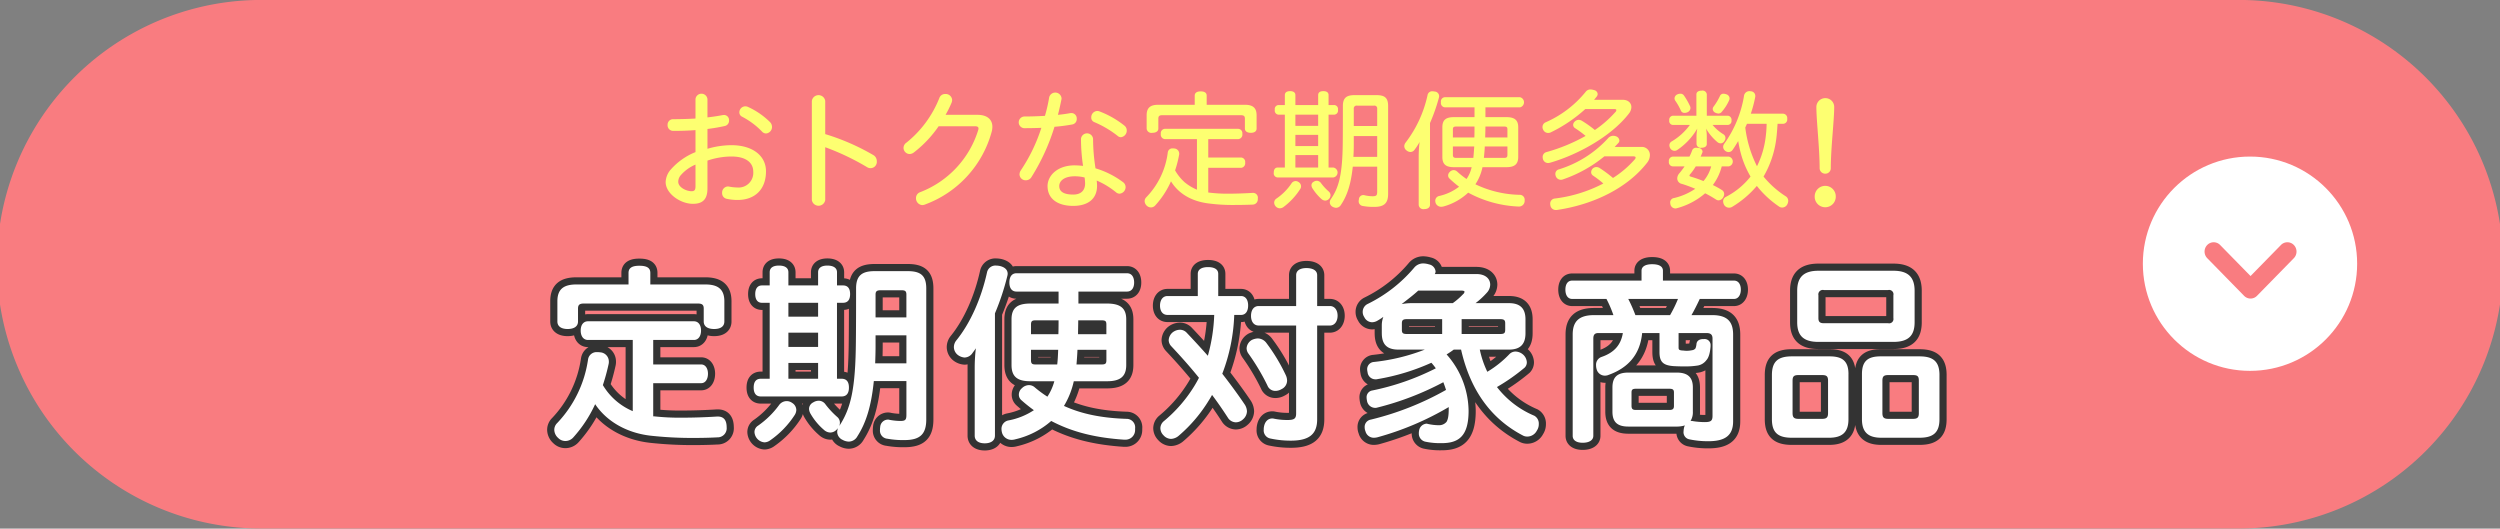<svg viewBox="0 0 700 148" height="148" width="700" xmlns="http://www.w3.org/2000/svg" id="menu3.svg">
  <rect x="0" y="0" width="700" height="148" fill="#808080" stroke="none"/>
  <defs>
    <style>
      .cls-1 {
        fill: #f97c80;
      }

      .cls-1, .cls-3, .cls-4, .cls-5 {
        fill-rule: evenodd;
      }

      .cls-2, .cls-4, .cls-5 {
        fill: #fff;
      }

      .cls-3 {
        fill: #fdff71;
      }

      .cls-4 {
        stroke: #333;
        stroke-linejoin: round;
        stroke-width: 4px;
      }
    </style>
  </defs>
  <path transform="translate(-40 -1746.16)" d="M114,1746.15H666a74,74,0,1,1,0,147.99H114A74,74,0,1,1,114,1746.15Z" class="cls-1" id="shape"></path>
  <g id="arrow">
    <circle r="30" cy="73.84" cx="630" class="cls-2" data-name="shape" id="shape-2"></circle>
    <path transform="translate(-40 -1746.16)" d="M657.279,1816.6a2.631,2.631,0,0,1,.748-1.84,2.513,2.513,0,0,1,3.611,0l8.513,8.69,8.513-8.69a2.514,2.514,0,0,1,3.612,0,2.651,2.651,0,0,1,0,3.69l-10.319,10.54a2.514,2.514,0,0,1-3.612,0l-10.318-10.54A2.637,2.637,0,0,1,657.279,1816.6Z" class="cls-1" data-name="arrow" id="arrow-2"></path>
  </g>
  <g id="campaign">
    <path transform="translate(-40 -1746.16)" d="M238.087,1782.27a47.865,47.865,0,0,0,4.861-.83,1.515,1.515,0,0,0,1.189-1.55,1.434,1.434,0,0,0-1.405-1.54,4.124,4.124,0,0,0-.576.07c-1.044.21-2.485,0.43-4.069,0.61v-5.11a1.682,1.682,0,0,0-3.349,0v5.43c-1.837.11-4.213,0.18-6.23,0.18a1.537,1.537,0,0,0-1.584,1.62,1.563,1.563,0,0,0,1.584,1.66c2.233,0,4.357-.07,6.23-0.22v6.16a18.242,18.242,0,0,0-6.878,4.83,5.635,5.635,0,0,0-1.477,3.56c0,3.21,4.106,6.09,7.635,6.09,2.628,0,4.069-1.15,4.069-4.29v-7.81a21.18,21.18,0,0,1,6.7-1.15c4.357,0,6.122,1.94,6.122,4.21a4.116,4.116,0,0,1-4.43,4.47,13.139,13.139,0,0,1-2.376-.26,1.187,1.187,0,0,0-.324-0.03,1.7,1.7,0,0,0-1.585,1.8,1.585,1.585,0,0,0,1.3,1.66,14.281,14.281,0,0,0,3.024.32c4.826,0,7.959-2.92,7.959-8.03,0-4.32-3.709-7.31-9.687-7.31a24.019,24.019,0,0,0-6.7,1.01v-5.55Zm-3.349,16.06c0,1.01-.288,1.37-1.08,1.37-1.549,0-3.746-1.12-3.746-2.63a2.79,2.79,0,0,1,.757-1.91,11.2,11.2,0,0,1,4.069-2.91v6.08Zm13.936-22.4a1.7,1.7,0,0,0-1.656,1.66,1.34,1.34,0,0,0,.792,1.26,21.5,21.5,0,0,1,5.545,4.14,1.508,1.508,0,0,0,1.117.54,1.823,1.823,0,0,0,1.692-1.84,1.938,1.938,0,0,0-.576-1.36,21.357,21.357,0,0,0-6.194-4.25A1.81,1.81,0,0,0,248.674,1775.93Zm22.389,11.45a68.792,68.792,0,0,1,11.776,5.62,1.77,1.77,0,0,0,2.664-1.73,1.941,1.941,0,0,0-.972-1.69,62.874,62.874,0,0,0-13.468-5.87v-9.29a1.892,1.892,0,0,0-3.745,0v27.77a1.9,1.9,0,0,0,3.745,0v-14.81Zm33.7-9.07a30.962,30.962,0,0,0,1.693-3.42,2.627,2.627,0,0,0,.144-0.76,1.8,1.8,0,0,0-1.909-1.65,1.686,1.686,0,0,0-1.656,1.08,30.313,30.313,0,0,1-9.219,12.53,1.8,1.8,0,0,0-.828,1.47,1.747,1.747,0,0,0,1.692,1.73,2.085,2.085,0,0,0,1.189-.43,32.368,32.368,0,0,0,6.95-7.35H312.97c0.684,0,1.008.18,1.008,0.65a1.934,1.934,0,0,1-.072.4,27.24,27.24,0,0,1-16.313,17.43,1.738,1.738,0,0,0-1.116,1.66,1.9,1.9,0,0,0,1.764,1.94,2.385,2.385,0,0,0,.9-0.22,30.129,30.129,0,0,0,18.509-20.24,5.351,5.351,0,0,0,.216-1.47c0-1.98-1.368-3.35-4.213-3.35h-8.895Zm27.826,0.29c-1.98.11-3.961,0.18-5.833,0.18a1.644,1.644,0,0,0-.072,3.27c1.368,0,3.565-.03,4.9-0.1a47.137,47.137,0,0,1-5.762,11.92,2.126,2.126,0,0,0-.36,1.15,1.714,1.714,0,0,0,1.765,1.62,1.807,1.807,0,0,0,1.584-.9,59.06,59.06,0,0,0,6.446-14.08,48.805,48.805,0,0,0,4.97-.65,1.5,1.5,0,0,0,1.26-1.55,1.513,1.513,0,0,0-1.44-1.65,2.556,2.556,0,0,0-.4.03c-0.973.18-2.161,0.36-3.421,0.47,0.36-1.41.684-2.85,0.972-4.29a1.067,1.067,0,0,0,.036-0.36,1.764,1.764,0,0,0-3.457-.28A43.818,43.818,0,0,1,332.585,1778.6Zm14.657-1.37a1.76,1.76,0,0,0-1.693,1.8,1.339,1.339,0,0,0,.865,1.33,28.209,28.209,0,0,1,6.481,3.82,1.42,1.42,0,0,0,.973.4,1.863,1.863,0,0,0,1.62-1.91,1.709,1.709,0,0,0-.612-1.3,25.861,25.861,0,0,0-6.878-3.96A1.873,1.873,0,0,0,347.242,1777.23Zm-0.5,16.06a53.142,53.142,0,0,1-.685-8.25,1.7,1.7,0,0,0-3.385,0,52.37,52.37,0,0,0,.577,7.57,23.717,23.717,0,0,0-2.377-.15c-4.79,0-7.562,2.88-7.562,5.8,0,3.53,2.772,5.55,7.2,5.55,3.817,0,6.662-1.73,6.662-5.62a10.661,10.661,0,0,0-.108-1.48,22.5,22.5,0,0,1,5.437,3.31,1.526,1.526,0,0,0,.973.37,1.854,1.854,0,0,0,1.692-1.84,1.707,1.707,0,0,0-.756-1.41A24.511,24.511,0,0,0,346.738,1793.29Zm-3.061,2.56a13.38,13.38,0,0,1,.144,1.69c0,2.02-1.261,3.1-3.313,3.1-2.773,0-3.925-.9-3.925-2.38,0-1.4,1.332-2.74,4.357-2.74A11.612,11.612,0,0,1,343.677,1795.85Zm30.85-20.35H364.3c-2.2,0-3.241.83-3.241,2.95v3.71a1.33,1.33,0,0,0,1.585,1.19c0.972,0,1.692-.4,1.692-1.19v-2.81c0-.68.324-0.93,1.08-0.93h22.075c0.756,0,1.08.25,1.08,0.93v2.81c0,0.79.685,1.19,1.657,1.19s1.62-.4,1.62-1.19v-3.71c0-2.12-1.08-2.95-3.277-2.95h-10.7v-2.56c0-.79-0.576-1.19-1.692-1.19-1.045,0-1.657.4-1.657,1.19v2.56Zm3.781,9.62h8.355a1.272,1.272,0,0,0,1.188-1.48,1.224,1.224,0,0,0-1.188-1.41h-20.49a1.22,1.22,0,0,0-1.153,1.41,1.269,1.269,0,0,0,1.153,1.48h8.966v14.15a13.549,13.549,0,0,1-3.457-2.09,13.308,13.308,0,0,1-2.665-3.31,30.54,30.54,0,0,0,1.117-4.32,1.4,1.4,0,0,0,.036-0.36,1.446,1.446,0,0,0-1.333-1.45,2.648,2.648,0,0,0-.468-0.03,1.286,1.286,0,0,0-1.4,1.15,21.9,21.9,0,0,1-6.05,12.57,1.552,1.552,0,0,0-.432,1.04,1.841,1.841,0,0,0,.612,1.3,1.7,1.7,0,0,0,1.116.47,1.613,1.613,0,0,0,1.225-.54,25.057,25.057,0,0,0,4.429-6.77c2.089,3.42,5.69,5.54,10.263,6.16a51.393,51.393,0,0,0,7.671.46c1.62,0,3.24-.03,4.9-0.1a1.473,1.473,0,0,0,1.476-1.59v-0.11a1.343,1.343,0,0,0-1.4-1.58H390.7c-2.341.14-4.645,0.22-6.77,0.22a41.476,41.476,0,0,1-5.618-.33v-6.91h9.255a1.284,1.284,0,0,0,1.08-1.48,1.226,1.226,0,0,0-1.08-1.4h-9.255v-5.15ZM412,1778.27h1.513a1.143,1.143,0,0,0,1.116-1.37,1.114,1.114,0,0,0-1.116-1.33H412v-2.77c0-.76-0.54-1.12-1.476-1.12-0.9,0-1.441.36-1.441,1.12v2.77h-6.373v-2.77c0-.76-0.577-1.12-1.477-1.12-0.936,0-1.476.36-1.476,1.12v2.77h-1.729a1.107,1.107,0,0,0-1.08,1.33,1.138,1.138,0,0,0,1.08,1.37h1.729v14.8h-1.981c-0.72,0-1.116.47-1.116,1.41a1.147,1.147,0,0,0,1.116,1.37h15.557a1.407,1.407,0,0,0,0-2.78H412v-14.8Zm-2.917,0v3.14h-6.373v-3.14h6.373Zm0,5.66v3.13h-6.373v-3.13h6.373Zm0,5.65v3.49h-6.373v-3.49h6.373Zm16.529,3.24v6.95c0,1.08-.18,1.34-1.332,1.34a10.13,10.13,0,0,1-2.233-.29,0.9,0.9,0,0,0-.324-0.04,1.219,1.219,0,0,0-1.224,1.19,2.835,2.835,0,0,0-.072.5,1.328,1.328,0,0,0,1.188,1.37,16.145,16.145,0,0,0,3.169.25c2.737,0,3.889-1,3.889-3.63v-24.64c0-2.23-.936-3.02-3.2-3.02h-6.266c-2.2,0-3.2.79-3.2,3.02,0,3.17,0,6.85-.036,10.23-0.072,8.72-1.044,12.61-3.349,15.88a1.681,1.681,0,0,0-.288.9,1.472,1.472,0,0,0,.793,1.23,2.269,2.269,0,0,0,.972.29,1.637,1.637,0,0,0,1.368-.83c1.729-2.56,2.809-5.84,3.313-10.7h6.842Zm0-8.57v5.84h-6.662c0.072-1.01.108-2.17,0.108-3.32v-2.52h6.554Zm-6.554-2.81v-4.82a0.8,0.8,0,0,1,1.009-.87h4.573a0.778,0.778,0,0,1,.972.87v4.82h-6.554Zm-11.2,15.6a1.091,1.091,0,0,0-.648,1,1.667,1.667,0,0,0,.288.87,14.445,14.445,0,0,0,2.521,2.99,1.7,1.7,0,0,0,1.044.43,1.53,1.53,0,0,0,1.08-.5,1.481,1.481,0,0,0,.4-0.98,1.408,1.408,0,0,0-.5-1.08,14.49,14.49,0,0,1-2.16-2.34,1.453,1.453,0,0,0-1.189-.65A1.409,1.409,0,0,0,407.862,1797.04Zm-4.249.1a1.432,1.432,0,0,0-.828-0.28,1.38,1.38,0,0,0-1.153.64,15.685,15.685,0,0,1-4.213,4.25,1.4,1.4,0,0,0-.648,1.16,1.66,1.66,0,0,0,1.584,1.58,1.886,1.886,0,0,0,.973-0.32,19.142,19.142,0,0,0,4.717-5.05,1.366,1.366,0,0,0,.252-0.79A1.405,1.405,0,0,0,403.613,1797.14Zm43.454-18.18c-2.2,0-3.2.79-3.2,2.81v8.35c0,2.05,1.008,2.85,3.2,2.85h5a9.14,9.14,0,0,1-1.44,3.31,23.206,23.206,0,0,1-2.629-2.09,1.472,1.472,0,0,0-.972-0.4,1.513,1.513,0,0,0-1.081.51,1.335,1.335,0,0,0-.468,1.01,1.2,1.2,0,0,0,.4.86,29.862,29.862,0,0,0,2.665,2.27,14.185,14.185,0,0,1-5.545,2.59,1.365,1.365,0,0,0-1.117,1.37,2.81,2.81,0,0,0,.072.51,1.644,1.644,0,0,0,1.585,1.15,4.405,4.405,0,0,0,.576-0.07,16.429,16.429,0,0,0,6.986-3.89,32.2,32.2,0,0,0,14.08,3.89h0.072a1.575,1.575,0,0,0,1.657-1.52v-0.25a1.365,1.365,0,0,0-1.369-1.51,29.942,29.942,0,0,1-12.423-2.95,13.366,13.366,0,0,0,1.98-4.79h6.734c2.2,0,3.277-.8,3.277-2.85v-8.35c0-2.02-1.08-2.81-3.277-2.81h-5.906v-2.74h9.687a1.461,1.461,0,0,0,0-2.84H444.618a1.174,1.174,0,0,0-1.152,1.4,1.208,1.208,0,0,0,1.152,1.44h8.246v2.74h-5.8Zm-0.252,5.69v-2.27c0-.65.288-0.79,0.972-0.79h5.077c0,1,0,2.05-.036,3.06h-6.013Zm9.038,0c0.036-1.01.072-2.06,0.072-3.06h5.186c0.72,0,.972.14,0.972,0.79v2.27h-6.23Zm-8.066,5.72c-0.684,0-.972-0.18-0.972-0.82v-2.38h5.977c-0.072,1.04-.144,2.16-0.252,3.2h-4.753Zm7.706,0c0.108-1.04.216-2.16,0.252-3.2h6.338v2.38c0,0.64-.252.82-0.972,0.82h-5.618Zm-15.088-9.76a50.017,50.017,0,0,0,2.521-7.2,1.433,1.433,0,0,0,.036-0.39,1.313,1.313,0,0,0-1.261-1.23,3.171,3.171,0,0,0-.576-0.07,1.3,1.3,0,0,0-1.4,1.04,33.514,33.514,0,0,1-6.122,13.29,1.734,1.734,0,0,0-.4,1.01,1.507,1.507,0,0,0,.684,1.26,1.735,1.735,0,0,0,1.044.4,1.445,1.445,0,0,0,1.188-.69,14.585,14.585,0,0,0,1.369-2.12,37.7,37.7,0,0,0-.252,3.96v13.61a1.3,1.3,0,0,0,1.548,1.23c0.973,0,1.621-.44,1.621-1.23v-22.87Zm51.7,6.7c0.324-.36.684-0.72,1.008-1.08a1.009,1.009,0,0,0,.325-0.72,1.366,1.366,0,0,0-.973-1.19,2.022,2.022,0,0,0-.756-0.14,1.94,1.94,0,0,0-1.476.72,30.982,30.982,0,0,1-13.72,8.68,1.288,1.288,0,0,0-1.009,1.26,1.775,1.775,0,0,0,.108.61,1.511,1.511,0,0,0,1.441,1.05,1.68,1.68,0,0,0,.576-0.11,37.385,37.385,0,0,0,11.595-6.45H497.4c0.4,0,.576.15,0.576,0.36a0.955,0.955,0,0,1-.288.54,27.871,27.871,0,0,1-6.05,5.15,36.432,36.432,0,0,0-3.673-2.74,1.783,1.783,0,0,0-.972-0.32,1.585,1.585,0,0,0-1.009.4,1.6,1.6,0,0,0-.468,1.04,1.185,1.185,0,0,0,.5.94,27.182,27.182,0,0,1,2.917,2.23,39.571,39.571,0,0,1-13.612,4.21,1.415,1.415,0,0,0-1.26,1.52,0.832,0.832,0,0,0,.036.28,1.508,1.508,0,0,0,1.548,1.41H475.9c10.515-1.55,19.842-6.27,25.244-13.18a3.5,3.5,0,0,0,.828-2.2,2.25,2.25,0,0,0-2.521-2.27h-7.346Zm-5.762-13.21c0.253-.29.469-0.54,0.685-0.83a1.248,1.248,0,0,0,.324-0.79,1.207,1.207,0,0,0-1.009-1.09,3.33,3.33,0,0,0-.972-0.18,1.617,1.617,0,0,0-1.368.65,29.852,29.852,0,0,1-11.272,8.57,1.435,1.435,0,0,0-.828,1.34,1.375,1.375,0,0,0,.144.61,1.533,1.533,0,0,0,1.441,1.01,2.066,2.066,0,0,0,.612-0.11,40.811,40.811,0,0,0,9.795-6.59H492c0.4,0,.576.11,0.576,0.32a0.882,0.882,0,0,1-.324.58,30.476,30.476,0,0,1-5.689,4.97,31.4,31.4,0,0,0-3.6-2.56,1.891,1.891,0,0,0-.936-0.29,1.623,1.623,0,0,0-1.08.47,1.318,1.318,0,0,0-.468.97,1.107,1.107,0,0,0,.5.87,27.731,27.731,0,0,1,2.989,2.2,48.971,48.971,0,0,1-10.875,4.5,1.434,1.434,0,0,0-1.153,1.37,3.442,3.442,0,0,0,.072.57,1.5,1.5,0,0,0,1.441,1.15,2.186,2.186,0,0,0,.5-0.07c7.814-2.23,17.249-7.42,22.146-13.79a2.977,2.977,0,0,0,.685-1.8c0-1.15-.9-2.05-2.449-2.05h-8Zm52.925,6.73a1.2,1.2,0,0,0,1.153-1.4,1.236,1.236,0,0,0-1.189-1.44h-9a35.653,35.653,0,0,0,1.224-4.61,1.544,1.544,0,0,0,.036-0.4,1.3,1.3,0,0,0-1.3-1.26,1.532,1.532,0,0,0-1.837,1.12,31.92,31.92,0,0,1-5.546,13.54,1.511,1.511,0,0,0-.324.9,1.429,1.429,0,0,0,.576,1.11,1.571,1.571,0,0,0,.973.36,1.4,1.4,0,0,0,1.116-.65c0.5-.68,1.008-1.54,1.549-2.44a34.858,34.858,0,0,0,.972,4.28,26.576,26.576,0,0,0,2.485,5.66,20.971,20.971,0,0,1-6.915,5.69,1.347,1.347,0,0,0-.756,1.26,2.117,2.117,0,0,0,.288,1,1.586,1.586,0,0,0,1.369.76,1.623,1.623,0,0,0,.9-0.25,27.9,27.9,0,0,0,6.878-5.84,27.457,27.457,0,0,0,6.158,5.73,1.453,1.453,0,0,0,.936.32,1.618,1.618,0,0,0,1.333-.72,2.26,2.26,0,0,0,.36-1.15,1.51,1.51,0,0,0-.612-1.22,26.566,26.566,0,0,1-6.3-5.58,27.833,27.833,0,0,0,3.529-10.3c0.216-1.52.288-2.99,0.4-4.47h1.548Zm-4.609,0a32.487,32.487,0,0,1-.324,4.14,25.009,25.009,0,0,1-2.377,7.74,33.152,33.152,0,0,1-3.277-10.84c0.144-.32.324-0.68,0.468-1.04h5.51Zm-10.623,11.92a1.391,1.391,0,0,0,0-2.74h-7.851c0.18-.39.324-0.75,0.469-1.11a1.087,1.087,0,0,0,.072-0.33,1.155,1.155,0,0,0-1.189-.97,3.171,3.171,0,0,0-.576-0.07,1.155,1.155,0,0,0-1.188.83,13.712,13.712,0,0,1-.721,1.65h-4.645a1.2,1.2,0,0,0-1.116,1.37,1.18,1.18,0,0,0,1.116,1.37h3.277a23.584,23.584,0,0,1-1.476,1.95,2.216,2.216,0,0,0-.577,1.44,1.578,1.578,0,0,0,1.3,1.51c1.188,0.36,2.449.83,3.745,1.37a17.59,17.59,0,0,1-5.942,2.59,1.236,1.236,0,0,0-1.08,1.22,3.691,3.691,0,0,0,.072.58,1.46,1.46,0,0,0,1.4,1.12,1.643,1.643,0,0,0,.432-0.08,19.89,19.89,0,0,0,7.887-4.17,33.537,33.537,0,0,1,3.061,1.76,1.322,1.322,0,0,0,.684.22,1.558,1.558,0,0,0,1.332-.9,1.8,1.8,0,0,0,.252-0.87,1.324,1.324,0,0,0-.684-1.15,25.553,25.553,0,0,0-2.485-1.37,14.878,14.878,0,0,0,2.485-5.22h1.945Zm-4.9,0a10.34,10.34,0,0,1-2.16,4.11c-1.153-.47-2.3-0.87-3.385-1.19-0.361-.11-0.541-0.18-0.541-0.36a1,1,0,0,1,.289-0.47,16.38,16.38,0,0,0,1.476-2.09h4.321Zm4.646-11.6a1.12,1.12,0,0,0,1.044-1.29,1.145,1.145,0,0,0-1.044-1.3h-5.87v-5.98a1.2,1.2,0,0,0-1.441-1.04c-0.9,0-1.476.39-1.476,1.04v5.98h-6.554a1.124,1.124,0,0,0-1.044,1.3,1.1,1.1,0,0,0,1.044,1.29h4.717a16.863,16.863,0,0,1-5.077,4.61,1.229,1.229,0,0,0-.648,1.05,1.784,1.784,0,0,0,.216.83,1.409,1.409,0,0,0,1.224.75,1.325,1.325,0,0,0,.72-0.21,18.28,18.28,0,0,0,5.654-6.02,12.037,12.037,0,0,0-.216,2.06v2.26a1.153,1.153,0,0,0,1.4,1.05c0.9,0,1.477-.4,1.477-1.05v-2.16a12.2,12.2,0,0,0-.216-2.16,14.084,14.084,0,0,0,3.313,3.89,1.523,1.523,0,0,0,.792.25,1.238,1.238,0,0,0,1.08-.72,1.252,1.252,0,0,0,.252-0.75,1.179,1.179,0,0,0-.54-1.05,12.583,12.583,0,0,1-3.061-2.63h4.25Zm-0.36-8.57a2.679,2.679,0,0,0-.829-0.18,1.031,1.031,0,0,0-1.008.65,16.955,16.955,0,0,1-1.765,2.95,1.092,1.092,0,0,0-.252.69,1.182,1.182,0,0,0,.613.97,2.269,2.269,0,0,0,.972.29,1.185,1.185,0,0,0,.972-0.51,12.534,12.534,0,0,0,2.053-3.24,1.252,1.252,0,0,0,.108-0.5A1.233,1.233,0,0,0,523.424,1772.58Zm-13.9.08a1.251,1.251,0,0,0-.648,1.04,1.2,1.2,0,0,0,.18.61,16.741,16.741,0,0,1,1.657,2.95,1.077,1.077,0,0,0,1.008.51,1.96,1.96,0,0,0,.864-0.22,1.378,1.378,0,0,0,.757-1.15,1.934,1.934,0,0,0-.072-0.4,19.232,19.232,0,0,0-1.8-3.16,1.184,1.184,0,0,0-.972-0.44A1.975,1.975,0,0,0,509.523,1772.66Zm41.567,0.98a2.484,2.484,0,0,0-2.5,2.49c0,3.8.911,11.49,0.911,17.12a1.552,1.552,0,0,0,1.584,1.54,1.519,1.519,0,0,0,1.545-1.54c0-5.63.951-13.32,0.951-17.12A2.46,2.46,0,0,0,551.09,1773.64Zm0,24.56a2.954,2.954,0,0,0-2.971,2.93,2.952,2.952,0,1,0,5.9,0A2.945,2.945,0,0,0,551.09,1798.2Z" class="cls-3" id="text"></path>
    <path transform="translate(-40 -1746.16)" d="M222.9,1862.73v-9.28h13.442c1.188,0,1.889-1.14,1.889-2.65,0-1.45-.7-2.59-1.889-2.59H222.9v-6.86h11.39c1.242,0,2-1.07,2-2.64s-0.756-2.59-2-2.59H204.647c-1.295,0-2.051,1.02-2.051,2.59s0.756,2.64,2.051,2.64h12.525v19.93a17.767,17.767,0,0,1-8.368-7.29,57.077,57.077,0,0,0,1.62-5.94,2.645,2.645,0,0,0,.054-0.65,2.58,2.58,0,0,0-2.43-2.59,5.013,5.013,0,0,0-.809-0.05,2.4,2.4,0,0,0-2.592,2.1,32.6,32.6,0,0,1-8.637,17.76,2.623,2.623,0,0,0-.81,1.89,3.124,3.124,0,0,0,1.08,2.27,2.789,2.789,0,0,0,2.051.86,2.96,2.96,0,0,0,2.159-.97,36.858,36.858,0,0,0,6.155-9.34c3.239,4.86,8.961,8.16,15.872,8.86a105.835,105.835,0,0,0,11.876.59c2.214,0,4.427-.05,6.425-0.16a2.556,2.556,0,0,0,2.645-2.86v-0.16c-0.054-1.73-.756-2.81-2.483-2.81h-0.216c-3.347.21-6.8,0.32-9.988,0.32a65.517,65.517,0,0,1-7.666-.38H222.9Zm-0.81-36.92v-3.24c0-1.41-.972-2-3.077-2-2,0-3.024.59-3.024,2v3.24h-14.63c-3.563,0-5.29,1.35-5.29,4.69v5.67c0,1.41,1.133,2.11,2.861,2.11,1.781,0,2.915-.7,2.915-2.11v-3.62c0-1.02.432-1.4,1.62-1.4h31.959c1.188,0,1.62.38,1.62,1.4v3.62c0,1.41,1.133,2.11,2.915,2.11s2.861-.7,2.861-2.11v-5.67c0-3.34-1.781-4.69-5.29-4.69h-15.44Zm52.27,0.27v-3.68c0-1.24-1.026-1.88-2.7-1.88-1.619,0-2.591.64-2.591,1.88v3.68H260.75v-3.68c0-1.24-.971-1.88-2.645-1.88s-2.591.64-2.591,1.88v3.68h-2.16c-1.241,0-1.889.91-1.889,2.43s0.648,2.43,1.889,2.43h2.16v21.27H253.03c-1.295,0-2,.81-2,2.48,0,1.62.7,2.48,2,2.48h22.62c1.35,0,2.052-.86,2.052-2.48,0-1.67-.7-2.48-2.052-2.48h-1.295v-21.27h1.673c1.4,0,2-.92,2-2.43s-0.594-2.43-2-2.43h-1.673Zm-13.605,4.86h8.314v3.88H260.75v-3.88Zm0,8.36h8.314v4H260.75v-4Zm0,8.48h8.314v4.43H260.75v-4.43Zm33.04,5.07v9.4c0,1.46-.27,1.78-1.728,1.78a17.5,17.5,0,0,1-3.023-.32,1.353,1.353,0,0,0-.486-0.06,2.2,2.2,0,0,0-2.105,2.11,3.8,3.8,0,0,0-.054.75,2.257,2.257,0,0,0,2.051,2.49,24.374,24.374,0,0,0,4.805.38c4.319,0,6.1-1.62,6.1-5.78v-36.66c0-3.56-1.511-4.86-5.183-4.86h-9.285c-3.617,0-5.183,1.3-5.183,4.86,0,4.64,0,9.83-.054,14.74-0.108,13.17-1.349,18.73-4.642,23.75a2.494,2.494,0,0,0,.162-0.91,2.069,2.069,0,0,0-.756-1.62,24.43,24.43,0,0,1-3.239-3.46,2.356,2.356,0,0,0-1.944-1.08,3.04,3.04,0,0,0-1.565.49,2.045,2.045,0,0,0-1.134,1.78,2.975,2.975,0,0,0,.432,1.4,17.378,17.378,0,0,0,3.725,4.48,2.73,2.73,0,0,0,1.781.76,2.477,2.477,0,0,0,1.782-.81,2.7,2.7,0,0,0,.378-0.43,3.456,3.456,0,0,0-.216,1.08,2.516,2.516,0,0,0,1.511,2.21,3.711,3.711,0,0,0,1.728.49,2.786,2.786,0,0,0,2.429-1.51c2.43-3.78,3.887-8.48,4.589-15.45h9.124Zm0-17.81h-8.638v-6.43c0-1.02.54-1.18,1.511-1.18h5.723c0.918,0,1.4.16,1.4,1.18v6.43Zm0,5.02v7.83h-8.746c0.054-1.51.108-3.13,0.108-4.86v-2.97h8.638Zm-32.014,18.9a2.607,2.607,0,0,0-1.511-.49,2.641,2.641,0,0,0-2.106,1.08,24.88,24.88,0,0,1-5.884,5.78,2.108,2.108,0,0,0-1.026,1.83,3.061,3.061,0,0,0,2.807,2.86,2.833,2.833,0,0,0,1.62-.59,25.452,25.452,0,0,0,6.8-7.02,2.774,2.774,0,0,0,.486-1.46A2.369,2.369,0,0,0,261.776,1858.96Zm51.136,9.17c0,1.41,1.08,2.16,2.808,2.16s2.861-.75,2.861-2.16V1833.9a68.784,68.784,0,0,0,3.455-10.42,2.647,2.647,0,0,0,.108-0.64c0-1.14-.81-1.89-2.267-2.22a6.408,6.408,0,0,0-.972-0.1,2.4,2.4,0,0,0-2.537,1.88c-1.566,7.13-4.589,14.15-8.638,19.12a3.017,3.017,0,0,0-.648,1.83,2.833,2.833,0,0,0,1.134,2.22,3.572,3.572,0,0,0,1.889.7,2.778,2.778,0,0,0,2.214-1.3c0.324-.43.593-0.81,0.917-1.29a46.76,46.76,0,0,0-.324,5.45v19ZM336.4,1827.8v3.35h-7.882c-3.617,0-5.29,1.19-5.29,4.43v12.79c0,3.3,1.673,4.54,5.29,4.54h6.695a14.8,14.8,0,0,1-1.944,4.32,31.571,31.571,0,0,1-3.509-2.59,2.476,2.476,0,0,0-1.674-.65,2.874,2.874,0,0,0-1.943.86,2.357,2.357,0,0,0-.864,1.78,2.017,2.017,0,0,0,.7,1.57,42.488,42.488,0,0,0,3.509,2.81,19.431,19.431,0,0,1-7.072,2.86,2.389,2.389,0,0,0-2,2.43,4.684,4.684,0,0,0,.108.86,2.749,2.749,0,0,0,2.754,2.16,3.579,3.579,0,0,0,1.025-.16,23.136,23.136,0,0,0,10.042-5.13c5.83,3.08,12.308,4.7,20.406,5.24h0.27a2.692,2.692,0,0,0,2.808-2.7v-0.43a2.39,2.39,0,0,0-2.376-2.7c-6.91-.22-12.579-1.35-17.545-3.62a22.788,22.788,0,0,0,2.753-6.91h9.286c3.617,0,5.4-1.24,5.4-4.54v-12.79c0-3.24-1.781-4.43-5.4-4.43h-7.99v-3.35h13.6c1.3,0,2-1.02,2-2.53,0-1.57-.7-2.6-2-2.6H324.627c-1.349,0-2,1.03-2,2.6,0,1.51.648,2.53,2,2.53H336.4Zm0,8.05c0,0.48,0,2.64-.054,3.89h-7.666v-2.7c0-.98.324-1.19,1.3-1.19H336.4Zm-0.108,8.26c-0.054,1.35-.108,2.75-0.27,4.1h-6.046c-0.972,0-1.3-.21-1.3-1.24v-2.86h7.612Zm5.129,4.1c0.108-1.35.216-2.75,0.27-4.1h8.1v2.86c0,1.03-.27,1.24-1.4,1.24h-6.964Zm0.432-8.47c0-1.3.054-2.6,0.054-3.89h6.478c1.134,0,1.4.21,1.4,1.19v2.7h-7.936Zm38.126-5.4a48.134,48.134,0,0,1-1.782,11.44c-2-2.27-4.049-4.48-5.992-6.53a2.559,2.559,0,0,0-1.836-.76,3.406,3.406,0,0,0-2,.71,3.048,3.048,0,0,0-1.134,2.21,2.562,2.562,0,0,0,.7,1.67c2.537,2.7,5.344,5.83,7.774,8.86-0.378.75-.81,1.51-1.3,2.32a39.757,39.757,0,0,1-8.53,9.82,2.642,2.642,0,0,0-.971,1.95,2.811,2.811,0,0,0,.863,2,2.9,2.9,0,0,0,2.106,1.02,3.569,3.569,0,0,0,2.267-.97,41.083,41.083,0,0,0,8.368-9.88c0.324-.49.594-0.97,0.864-1.46,1.673,2.22,3.131,4.37,4.427,6.37a2.7,2.7,0,0,0,2.213,1.3,2.958,2.958,0,0,0,2-.81,3.1,3.1,0,0,0,1.134-2.27,3.762,3.762,0,0,0-.648-1.94c-1.889-2.81-4.049-5.73-6.262-8.59a50.537,50.537,0,0,0,3.347-16.46h1.89c1.3,0,2-1.03,2-2.65,0-1.56-.7-2.64-2-2.64h-6.371v-6.21c0-1.3-1.133-1.89-2.861-1.89-1.674,0-2.861.59-2.861,1.89v6.21H366.91c-1.35,0-2.105,1.13-2.105,2.69s0.755,2.6,2.105,2.6h13.065Zm28.828-2.49v-8.64c0-1.34-1.242-1.99-3.023-1.99-1.674,0-2.862.65-2.862,1.99v8.64H392.445c-1.4,0-2.159,1.14-2.159,2.76,0,1.56.756,2.7,2.159,2.7h10.473v24.61c0,1.46-.539,1.84-2.429,1.84a18.823,18.823,0,0,1-3.833-.38,1.278,1.278,0,0,0-.432-0.05c-1.079,0-2.051.75-2.321,2.37a3.375,3.375,0,0,0-.054.71,2.305,2.305,0,0,0,1.835,2.53,26.992,26.992,0,0,0,5.777.6c5.128,0,7.342-1.84,7.342-5.94v-26.29h3.563c1.3,0,2.159-1.14,2.159-2.76s-0.863-2.7-2.159-2.7H408.8Zm-18.3,9.5a2.894,2.894,0,0,0-1.458,2.33,2.589,2.589,0,0,0,.486,1.45,61.4,61.4,0,0,1,5.345,8.97,2.347,2.347,0,0,0,2.213,1.51,3.3,3.3,0,0,0,1.728-.49,2.65,2.65,0,0,0,1.565-2.37,3.718,3.718,0,0,0-.324-1.46,50.528,50.528,0,0,0-5.452-9.07,3.081,3.081,0,0,0-2.43-1.3A4.441,4.441,0,0,0,390.5,1841.35Zm36.4-1.88c0,3.18,1.512,4.58,4.643,4.58h7.4a55.273,55.273,0,0,1-14.252,3.46,2.026,2.026,0,0,0-1.89,2.11,4.253,4.253,0,0,0,.108.75,2.207,2.207,0,0,0,2.214,2,2,2,0,0,0,.593-0.06,61.046,61.046,0,0,0,15.062-4.58,16.661,16.661,0,0,1,1.242,1.56,70.137,70.137,0,0,1-17.815,6.21,1.9,1.9,0,0,0-1.566,2,5.285,5.285,0,0,0,.108.86,2.328,2.328,0,0,0,2.268,2,1.5,1.5,0,0,0,.539-0.06,80.916,80.916,0,0,0,18.571-7.12c0.27,0.7.54,1.46,0.756,2.16a81.969,81.969,0,0,1-21.054,8.31,2.059,2.059,0,0,0-1.728,2.16,2.733,2.733,0,0,0,.216,1.08,2.412,2.412,0,0,0,2.43,1.84,5.1,5.1,0,0,0,.863-0.11,82.217,82.217,0,0,0,20.029-8.48v0.38c0,2.38-.27,3.13-0.594,3.73a2.7,2.7,0,0,1-2.213.97,14.36,14.36,0,0,1-3.131-.38,0.734,0.734,0,0,0-.324-0.05,2.272,2.272,0,0,0-2.052,2.05,2.375,2.375,0,0,0-.054.59,2.318,2.318,0,0,0,1.728,2.38,20.1,20.1,0,0,0,4.7.43c4.8,0,7.5-2.05,7.5-9.02a24.188,24.188,0,0,0-6.155-15.82c0.7-.43,1.35-0.86,2-1.35h2.051c2.7,11.88,8.8,19.6,17.276,24.03a2.517,2.517,0,0,0,1.3.32,3.023,3.023,0,0,0,2.645-1.67,3.187,3.187,0,0,0,.54-1.84,2.51,2.51,0,0,0-1.241-2.32,25.83,25.83,0,0,1-10.474-8.04,53.915,53.915,0,0,0,7.774-5.45,2.1,2.1,0,0,0,.594-1.46,3.1,3.1,0,0,0-1.025-2.16,3.419,3.419,0,0,0-2.106-.87,2.414,2.414,0,0,0-1.781.76,28.931,28.931,0,0,1-6.155,4.91,27.094,27.094,0,0,1-2.105-6.21h8.152c3.077,0,4.642-1.4,4.642-4.58v-3.89c0-3.13-1.565-4.54-4.642-4.54h-9.34a22.244,22.244,0,0,0,3.347-3.13,3.446,3.446,0,0,0,.756-2.05c0-1.57-1.242-2.97-3.887-2.97H441.746a1.353,1.353,0,0,0,.216-0.75,2.263,2.263,0,0,0-1.835-1.95,6.044,6.044,0,0,0-1.566-.27,3.272,3.272,0,0,0-2.591,1.19,40,40,0,0,1-13.011,10.15,2.447,2.447,0,0,0-1.4,2.21,2.539,2.539,0,0,0,.431,1.46,2.473,2.473,0,0,0,2.16,1.46,3.071,3.071,0,0,0,1.619-.49,16.326,16.326,0,0,0,1.566-1.02,6.712,6.712,0,0,0-.432,2.43v2.16Zm22.242-11.94c0.594,0,.918.11,0.918,0.33a1.039,1.039,0,0,1-.378.65,20.081,20.081,0,0,1-2.915,2.53H435.322a14.869,14.869,0,0,0-2.861.27c1.565-1.24,3.185-2.43,4.642-3.78h12.039Zm-5.344,12.15h-9.88c-1.133,0-1.4-.27-1.4-1.19v-1.78c0-.86.27-1.19,1.4-1.19h9.88v4.16Zm5.452-4.16h10.8c1.134,0,1.4.33,1.4,1.19v1.78c0,0.92-.27,1.19-1.4,1.19h-10.8v-4.16Zm45.144,3.89c-0.54,3.24-2.321,5.45-5.992,6.7a2.309,2.309,0,0,0-1.512,2.32,4.083,4.083,0,0,0,.162,1.13,2.377,2.377,0,0,0,2.321,1.78,2.524,2.524,0,0,0,1.026-.21c5.237-1.89,8.8-5.46,9.394-11.72h4.858v5.29c0,2.76.918,3.89,4.535,4,0.972,0.05,1.782.05,2.483,0.05a20.935,20.935,0,0,0,3.456-.21,3.814,3.814,0,0,0,2.645-1.52c0.648-.7,1.026-1.94,1.188-3.88v-0.27a1.681,1.681,0,0,0-1.836-1.78H516.96c-1.188,0-1.835.53-1.943,1.34a4.631,4.631,0,0,1-.27,1.25,1.38,1.38,0,0,1-.972.54,7.147,7.147,0,0,1-1.4.16,5.888,5.888,0,0,1-.971-0.06c-1.458-.05-1.4-0.32-1.4-1.13v-3.78h7.774c1.188,0,1.727.43,1.727,1.57v21.59c0,1.41-.432,1.78-2.213,1.78a21.377,21.377,0,0,1-3.239-.27,1.609,1.609,0,0,0-.486-0.05h-0.216a4.6,4.6,0,0,0,.648-2.59v-6.8c0-2.92-1.512-4.16-4.535-4.16h-13.5c-3.024,0-4.481,1.19-4.481,4.16v6.8c0,2.97,1.457,4.16,4.481,4.16H509.4a7.516,7.516,0,0,0,2.375-.33,2.474,2.474,0,0,0-.269.76,5.98,5.98,0,0,0-.108.92,2.013,2.013,0,0,0,1.565,2.21,24.959,24.959,0,0,0,5.4.54c4.534,0,6.91-1.51,6.91-5.56v-24.3c0-3.72-1.728-5.45-5.885-5.45h-5.776c0.7-1.19,1.62-3.02,2.321-4.53h9.61c1.187,0,1.889-1.14,1.889-2.6,0-1.51-.7-2.53-1.889-2.53H505.623v-2.76c0-1.24-1.134-1.83-3.023-1.83-1.782,0-2.969.59-2.969,1.83v2.76H480.2c-1.242,0-1.89,1.02-1.89,2.53s0.648,2.6,1.89,2.6h9.609a33,33,0,0,1,1.944,4.53H486.4c-4.265,0-6.046,1.73-6.046,5.45v28.35c0,1.24,1.026,1.94,2.807,1.94s2.969-.7,2.969-1.94v-27.21c0-1.14.432-1.57,1.458-1.57h6.8Zm3.509-5.02a41.775,41.775,0,0,0-2-4.53h13.928a35.783,35.783,0,0,1-2.213,4.53H497.9Zm0.216,26.56c-0.918,0-1.3-.21-1.3-1.18v-3.73c0-.86.378-1.03,1.3-1.03h9.232c0.917,0,1.349.17,1.349,1.03v3.78c0,0.92-.432,1.13-1.349,1.13h-9.232Zm51.028-38.98c-4.21,0-5.938,1.89-5.938,5.62v8.8c0,3.72,1.728,5.5,5.938,5.5h21c4.211,0,5.938-1.78,5.938-5.5v-8.8c0-3.73-1.727-5.62-5.938-5.62h-21Zm1.512,14.69c-1.026,0-1.512-.33-1.512-1.41v-6.42a1.251,1.251,0,0,1,1.512-1.46H568.69a1.216,1.216,0,0,1,1.458,1.46v6.42a1.2,1.2,0,0,1-1.458,1.41H550.659Zm6.91,14.25c0-3.62-1.673-4.97-5.29-4.97H541.751c-3.887,0-5.614,1.41-5.614,5.24v12.36c0,3.78,1.727,5.19,5.614,5.19h10.366c3.671,0,5.452-1.51,5.452-5.19v-12.63Zm-5.722,10.91c0,1.24-.432,1.62-1.674,1.62h-6.586c-1.242,0-1.674-.38-1.674-1.62v-9.07c0-1.25.432-1.57,1.674-1.57h6.586c1.242,0,1.674.32,1.674,1.57v9.07Zm31.2-10.64c0-3.83-1.781-5.24-5.614-5.24H566.585c-3.617,0-5.237,1.35-5.237,4.97v12.63c0,3.68,1.782,5.19,5.453,5.19h10.635c3.833,0,5.614-1.41,5.614-5.19v-12.36Zm-5.776,10.64c0,1.24-.378,1.62-1.674,1.62h-6.856c-1.241,0-1.673-.38-1.673-1.62v-9.07c0-1.25.432-1.57,1.673-1.57H575.6c1.3,0,1.674.32,1.674,1.57v9.07Z" class="cls-4" id="teiki_item_ol"></path>
    <path transform="translate(-40 -1746.16)" d="M222.9,1862.73v-9.28h13.442c1.188,0,1.889-1.14,1.889-2.65,0-1.45-.7-2.59-1.889-2.59H222.9v-6.86h11.39c1.242,0,2-1.07,2-2.64s-0.756-2.59-2-2.59H204.647c-1.295,0-2.051,1.02-2.051,2.59s0.756,2.64,2.051,2.64h12.525v19.93a17.767,17.767,0,0,1-8.368-7.29,57.077,57.077,0,0,0,1.62-5.94,2.645,2.645,0,0,0,.054-0.65,2.58,2.58,0,0,0-2.43-2.59,5.013,5.013,0,0,0-.809-0.05,2.4,2.4,0,0,0-2.592,2.1,32.6,32.6,0,0,1-8.637,17.76,2.623,2.623,0,0,0-.81,1.89,3.124,3.124,0,0,0,1.08,2.27,2.789,2.789,0,0,0,2.051.86,2.96,2.96,0,0,0,2.159-.97,36.858,36.858,0,0,0,6.155-9.34c3.239,4.86,8.961,8.16,15.872,8.86a105.835,105.835,0,0,0,11.876.59c2.214,0,4.427-.05,6.425-0.16a2.556,2.556,0,0,0,2.645-2.86v-0.16c-0.054-1.73-.756-2.81-2.483-2.81h-0.216c-3.347.21-6.8,0.32-9.988,0.32a65.517,65.517,0,0,1-7.666-.38H222.9Zm-0.81-36.92v-3.24c0-1.41-.972-2-3.077-2-2,0-3.024.59-3.024,2v3.24h-14.63c-3.563,0-5.29,1.35-5.29,4.69v5.67c0,1.41,1.133,2.11,2.861,2.11,1.781,0,2.915-.7,2.915-2.11v-3.62c0-1.02.432-1.4,1.62-1.4h31.959c1.188,0,1.62.38,1.62,1.4v3.62c0,1.41,1.133,2.11,2.915,2.11s2.861-.7,2.861-2.11v-5.67c0-3.34-1.781-4.69-5.29-4.69h-15.44Zm52.27,0.27v-3.68c0-1.24-1.026-1.88-2.7-1.88-1.619,0-2.591.64-2.591,1.88v3.68H260.75v-3.68c0-1.24-.971-1.88-2.645-1.88s-2.591.64-2.591,1.88v3.68h-2.16c-1.241,0-1.889.91-1.889,2.43s0.648,2.43,1.889,2.43h2.16v21.27H253.03c-1.295,0-2,.81-2,2.48,0,1.62.7,2.48,2,2.48h22.62c1.35,0,2.052-.86,2.052-2.48,0-1.67-.7-2.48-2.052-2.48h-1.295v-21.27h1.673c1.4,0,2-.92,2-2.43s-0.594-2.43-2-2.43h-1.673Zm-13.605,4.86h8.314v3.88H260.75v-3.88Zm0,8.36h8.314v4H260.75v-4Zm0,8.48h8.314v4.43H260.75v-4.43Zm33.04,5.07v9.4c0,1.46-.27,1.78-1.728,1.78a17.5,17.5,0,0,1-3.023-.32,1.353,1.353,0,0,0-.486-0.06,2.2,2.2,0,0,0-2.105,2.11,3.8,3.8,0,0,0-.054.75,2.257,2.257,0,0,0,2.051,2.49,24.374,24.374,0,0,0,4.805.38c4.319,0,6.1-1.62,6.1-5.78v-36.66c0-3.56-1.511-4.86-5.183-4.86h-9.285c-3.617,0-5.183,1.3-5.183,4.86,0,4.64,0,9.83-.054,14.74-0.108,13.17-1.349,18.73-4.642,23.75a2.494,2.494,0,0,0,.162-0.91,2.069,2.069,0,0,0-.756-1.62,24.43,24.43,0,0,1-3.239-3.46,2.356,2.356,0,0,0-1.944-1.08,3.04,3.04,0,0,0-1.565.49,2.045,2.045,0,0,0-1.134,1.78,2.975,2.975,0,0,0,.432,1.4,17.378,17.378,0,0,0,3.725,4.48,2.73,2.73,0,0,0,1.781.76,2.477,2.477,0,0,0,1.782-.81,2.7,2.7,0,0,0,.378-0.43,3.456,3.456,0,0,0-.216,1.08,2.516,2.516,0,0,0,1.511,2.21,3.711,3.711,0,0,0,1.728.49,2.786,2.786,0,0,0,2.429-1.51c2.43-3.78,3.887-8.48,4.589-15.45h9.124Zm0-17.81h-8.638v-6.43c0-1.02.54-1.18,1.511-1.18h5.723c0.918,0,1.4.16,1.4,1.18v6.43Zm0,5.02v7.83h-8.746c0.054-1.51.108-3.13,0.108-4.86v-2.97h8.638Zm-32.014,18.9a2.607,2.607,0,0,0-1.511-.49,2.641,2.641,0,0,0-2.106,1.08,24.88,24.88,0,0,1-5.884,5.78,2.108,2.108,0,0,0-1.026,1.83,3.061,3.061,0,0,0,2.807,2.86,2.833,2.833,0,0,0,1.62-.59,25.452,25.452,0,0,0,6.8-7.02,2.774,2.774,0,0,0,.486-1.46A2.369,2.369,0,0,0,261.776,1858.96Zm51.136,9.17c0,1.41,1.08,2.16,2.808,2.16s2.861-.75,2.861-2.16V1833.9a68.784,68.784,0,0,0,3.455-10.42,2.647,2.647,0,0,0,.108-0.64c0-1.14-.81-1.89-2.267-2.22a6.408,6.408,0,0,0-.972-0.1,2.4,2.4,0,0,0-2.537,1.88c-1.566,7.13-4.589,14.15-8.638,19.12a3.017,3.017,0,0,0-.648,1.83,2.833,2.833,0,0,0,1.134,2.22,3.572,3.572,0,0,0,1.889.7,2.778,2.778,0,0,0,2.214-1.3c0.324-.43.593-0.81,0.917-1.29a46.76,46.76,0,0,0-.324,5.45v19ZM336.4,1827.8v3.35h-7.882c-3.617,0-5.29,1.19-5.29,4.43v12.79c0,3.3,1.673,4.54,5.29,4.54h6.695a14.8,14.8,0,0,1-1.944,4.32,31.571,31.571,0,0,1-3.509-2.59,2.476,2.476,0,0,0-1.674-.65,2.874,2.874,0,0,0-1.943.86,2.357,2.357,0,0,0-.864,1.78,2.017,2.017,0,0,0,.7,1.57,42.488,42.488,0,0,0,3.509,2.81,19.431,19.431,0,0,1-7.072,2.86,2.389,2.389,0,0,0-2,2.43,4.684,4.684,0,0,0,.108.86,2.749,2.749,0,0,0,2.754,2.16,3.579,3.579,0,0,0,1.025-.16,23.136,23.136,0,0,0,10.042-5.13c5.83,3.08,12.308,4.7,20.406,5.24h0.27a2.692,2.692,0,0,0,2.808-2.7v-0.43a2.39,2.39,0,0,0-2.376-2.7c-6.91-.22-12.579-1.35-17.545-3.62a22.788,22.788,0,0,0,2.753-6.91h9.286c3.617,0,5.4-1.24,5.4-4.54v-12.79c0-3.24-1.781-4.43-5.4-4.43h-7.99v-3.35h13.6c1.3,0,2-1.02,2-2.53,0-1.57-.7-2.6-2-2.6H324.627c-1.349,0-2,1.03-2,2.6,0,1.51.648,2.53,2,2.53H336.4Zm0,8.05c0,0.48,0,2.64-.054,3.89h-7.666v-2.7c0-.98.324-1.19,1.3-1.19H336.4Zm-0.108,8.26c-0.054,1.35-.108,2.75-0.27,4.1h-6.046c-0.972,0-1.3-.21-1.3-1.24v-2.86h7.612Zm5.129,4.1c0.108-1.35.216-2.75,0.27-4.1h8.1v2.86c0,1.03-.27,1.24-1.4,1.24h-6.964Zm0.432-8.47c0-1.3.054-2.6,0.054-3.89h6.478c1.134,0,1.4.21,1.4,1.19v2.7h-7.936Zm38.126-5.4a48.134,48.134,0,0,1-1.782,11.44c-2-2.27-4.049-4.48-5.992-6.53a2.559,2.559,0,0,0-1.836-.76,3.406,3.406,0,0,0-2,.71,3.048,3.048,0,0,0-1.134,2.21,2.562,2.562,0,0,0,.7,1.67c2.537,2.7,5.344,5.83,7.774,8.86-0.378.75-.81,1.51-1.3,2.32a39.757,39.757,0,0,1-8.53,9.82,2.642,2.642,0,0,0-.971,1.95,2.811,2.811,0,0,0,.863,2,2.9,2.9,0,0,0,2.106,1.02,3.569,3.569,0,0,0,2.267-.97,41.083,41.083,0,0,0,8.368-9.88c0.324-.49.594-0.97,0.864-1.46,1.673,2.22,3.131,4.37,4.427,6.37a2.7,2.7,0,0,0,2.213,1.3,2.958,2.958,0,0,0,2-.81,3.1,3.1,0,0,0,1.134-2.27,3.762,3.762,0,0,0-.648-1.94c-1.889-2.81-4.049-5.73-6.262-8.59a50.537,50.537,0,0,0,3.347-16.46h1.89c1.3,0,2-1.03,2-2.65,0-1.56-.7-2.64-2-2.64h-6.371v-6.21c0-1.3-1.133-1.89-2.861-1.89-1.674,0-2.861.59-2.861,1.89v6.21H366.91c-1.35,0-2.105,1.13-2.105,2.69s0.755,2.6,2.105,2.6h13.065Zm28.828-2.49v-8.64c0-1.34-1.242-1.99-3.023-1.99-1.674,0-2.862.65-2.862,1.99v8.64H392.445c-1.4,0-2.159,1.14-2.159,2.76,0,1.56.756,2.7,2.159,2.7h10.473v24.61c0,1.46-.539,1.84-2.429,1.84a18.823,18.823,0,0,1-3.833-.38,1.278,1.278,0,0,0-.432-0.05c-1.079,0-2.051.75-2.321,2.37a3.375,3.375,0,0,0-.054.71,2.305,2.305,0,0,0,1.835,2.53,26.992,26.992,0,0,0,5.777.6c5.128,0,7.342-1.84,7.342-5.94v-26.29h3.563c1.3,0,2.159-1.14,2.159-2.76s-0.863-2.7-2.159-2.7H408.8Zm-18.3,9.5a2.894,2.894,0,0,0-1.458,2.33,2.589,2.589,0,0,0,.486,1.45,61.4,61.4,0,0,1,5.345,8.97,2.347,2.347,0,0,0,2.213,1.51,3.3,3.3,0,0,0,1.728-.49,2.65,2.65,0,0,0,1.565-2.37,3.718,3.718,0,0,0-.324-1.46,50.528,50.528,0,0,0-5.452-9.07,3.081,3.081,0,0,0-2.43-1.3A4.441,4.441,0,0,0,390.5,1841.35Zm36.4-1.88c0,3.18,1.512,4.58,4.643,4.58h7.4a55.273,55.273,0,0,1-14.252,3.46,2.026,2.026,0,0,0-1.89,2.11,4.253,4.253,0,0,0,.108.75,2.207,2.207,0,0,0,2.214,2,2,2,0,0,0,.593-0.06,61.046,61.046,0,0,0,15.062-4.58,16.661,16.661,0,0,1,1.242,1.56,70.137,70.137,0,0,1-17.815,6.21,1.9,1.9,0,0,0-1.566,2,5.285,5.285,0,0,0,.108.86,2.328,2.328,0,0,0,2.268,2,1.5,1.5,0,0,0,.539-0.06,80.916,80.916,0,0,0,18.571-7.12c0.27,0.7.54,1.46,0.756,2.16a81.969,81.969,0,0,1-21.054,8.31,2.059,2.059,0,0,0-1.728,2.16,2.733,2.733,0,0,0,.216,1.08,2.412,2.412,0,0,0,2.43,1.84,5.1,5.1,0,0,0,.863-0.11,82.217,82.217,0,0,0,20.029-8.48v0.38c0,2.38-.27,3.13-0.594,3.73a2.7,2.7,0,0,1-2.213.97,14.36,14.36,0,0,1-3.131-.38,0.734,0.734,0,0,0-.324-0.05,2.272,2.272,0,0,0-2.052,2.05,2.375,2.375,0,0,0-.054.59,2.318,2.318,0,0,0,1.728,2.38,20.1,20.1,0,0,0,4.7.43c4.8,0,7.5-2.05,7.5-9.02a24.188,24.188,0,0,0-6.155-15.82c0.7-.43,1.35-0.86,2-1.35h2.051c2.7,11.88,8.8,19.6,17.276,24.03a2.517,2.517,0,0,0,1.3.32,3.023,3.023,0,0,0,2.645-1.67,3.187,3.187,0,0,0,.54-1.84,2.51,2.51,0,0,0-1.241-2.32,25.83,25.83,0,0,1-10.474-8.04,53.915,53.915,0,0,0,7.774-5.45,2.1,2.1,0,0,0,.594-1.46,3.1,3.1,0,0,0-1.025-2.16,3.419,3.419,0,0,0-2.106-.87,2.414,2.414,0,0,0-1.781.76,28.931,28.931,0,0,1-6.155,4.91,27.094,27.094,0,0,1-2.105-6.21h8.152c3.077,0,4.642-1.4,4.642-4.58v-3.89c0-3.13-1.565-4.54-4.642-4.54h-9.34a22.244,22.244,0,0,0,3.347-3.13,3.446,3.446,0,0,0,.756-2.05c0-1.57-1.242-2.97-3.887-2.97H441.746a1.353,1.353,0,0,0,.216-0.75,2.263,2.263,0,0,0-1.835-1.95,6.044,6.044,0,0,0-1.566-.27,3.272,3.272,0,0,0-2.591,1.19,40,40,0,0,1-13.011,10.15,2.447,2.447,0,0,0-1.4,2.21,2.539,2.539,0,0,0,.431,1.46,2.473,2.473,0,0,0,2.16,1.46,3.071,3.071,0,0,0,1.619-.49,16.326,16.326,0,0,0,1.566-1.02,6.712,6.712,0,0,0-.432,2.43v2.16Zm22.242-11.94c0.594,0,.918.11,0.918,0.33a1.039,1.039,0,0,1-.378.65,20.081,20.081,0,0,1-2.915,2.53H435.322a14.869,14.869,0,0,0-2.861.27c1.565-1.24,3.185-2.43,4.642-3.78h12.039Zm-5.344,12.15h-9.88c-1.133,0-1.4-.27-1.4-1.19v-1.78c0-.86.27-1.19,1.4-1.19h9.88v4.16Zm5.452-4.16h10.8c1.134,0,1.4.33,1.4,1.19v1.78c0,0.92-.27,1.19-1.4,1.19h-10.8v-4.16Zm45.144,3.89c-0.54,3.24-2.321,5.45-5.992,6.7a2.309,2.309,0,0,0-1.512,2.32,4.083,4.083,0,0,0,.162,1.13,2.377,2.377,0,0,0,2.321,1.78,2.524,2.524,0,0,0,1.026-.21c5.237-1.89,8.8-5.46,9.394-11.72h4.858v5.29c0,2.76.918,3.89,4.535,4,0.972,0.05,1.782.05,2.483,0.05a20.935,20.935,0,0,0,3.456-.21,3.814,3.814,0,0,0,2.645-1.52c0.648-.7,1.026-1.94,1.188-3.88v-0.27a1.681,1.681,0,0,0-1.836-1.78H516.96c-1.188,0-1.835.53-1.943,1.34a4.631,4.631,0,0,1-.27,1.25,1.38,1.38,0,0,1-.972.54,7.147,7.147,0,0,1-1.4.16,5.888,5.888,0,0,1-.971-0.06c-1.458-.05-1.4-0.32-1.4-1.13v-3.78h7.774c1.188,0,1.727.43,1.727,1.57v21.59c0,1.41-.432,1.78-2.213,1.78a21.377,21.377,0,0,1-3.239-.27,1.609,1.609,0,0,0-.486-0.05h-0.216a4.6,4.6,0,0,0,.648-2.59v-6.8c0-2.92-1.512-4.16-4.535-4.16h-13.5c-3.024,0-4.481,1.19-4.481,4.16v6.8c0,2.97,1.457,4.16,4.481,4.16H509.4a7.516,7.516,0,0,0,2.375-.33,2.474,2.474,0,0,0-.269.76,5.98,5.98,0,0,0-.108.92,2.013,2.013,0,0,0,1.565,2.21,24.959,24.959,0,0,0,5.4.54c4.534,0,6.91-1.51,6.91-5.56v-24.3c0-3.72-1.728-5.45-5.885-5.45h-5.776c0.7-1.19,1.62-3.02,2.321-4.53h9.61c1.187,0,1.889-1.14,1.889-2.6,0-1.51-.7-2.53-1.889-2.53H505.623v-2.76c0-1.24-1.134-1.83-3.023-1.83-1.782,0-2.969.59-2.969,1.83v2.76H480.2c-1.242,0-1.89,1.02-1.89,2.53s0.648,2.6,1.89,2.6h9.609a33,33,0,0,1,1.944,4.53H486.4c-4.265,0-6.046,1.73-6.046,5.45v28.35c0,1.24,1.026,1.94,2.807,1.94s2.969-.7,2.969-1.94v-27.21c0-1.14.432-1.57,1.458-1.57h6.8Zm3.509-5.02a41.775,41.775,0,0,0-2-4.53h13.928a35.783,35.783,0,0,1-2.213,4.53H497.9Zm0.216,26.56c-0.918,0-1.3-.21-1.3-1.18v-3.73c0-.86.378-1.03,1.3-1.03h9.232c0.917,0,1.349.17,1.349,1.03v3.78c0,0.92-.432,1.13-1.349,1.13h-9.232Zm51.028-38.98c-4.21,0-5.938,1.89-5.938,5.62v8.8c0,3.72,1.728,5.5,5.938,5.5h21c4.211,0,5.938-1.78,5.938-5.5v-8.8c0-3.73-1.727-5.62-5.938-5.62h-21Zm1.512,14.69c-1.026,0-1.512-.33-1.512-1.41v-6.42a1.251,1.251,0,0,1,1.512-1.46H568.69a1.216,1.216,0,0,1,1.458,1.46v6.42a1.2,1.2,0,0,1-1.458,1.41H550.659Zm6.91,14.25c0-3.62-1.673-4.97-5.29-4.97H541.751c-3.887,0-5.614,1.41-5.614,5.24v12.36c0,3.78,1.727,5.19,5.614,5.19h10.366c3.671,0,5.452-1.51,5.452-5.19v-12.63Zm-5.722,10.91c0,1.24-.432,1.62-1.674,1.62h-6.586c-1.242,0-1.674-.38-1.674-1.62v-9.07c0-1.25.432-1.57,1.674-1.57h6.586c1.242,0,1.674.32,1.674,1.57v9.07Zm31.2-10.64c0-3.83-1.781-5.24-5.614-5.24H566.585c-3.617,0-5.237,1.35-5.237,4.97v12.63c0,3.68,1.782,5.19,5.453,5.19h10.635c3.833,0,5.614-1.41,5.614-5.19v-12.36Zm-5.776,10.64c0,1.24-.378,1.62-1.674,1.62h-6.856c-1.241,0-1.673-.38-1.673-1.62v-9.07c0-1.25.432-1.57,1.673-1.57H575.6c1.3,0,1.674.32,1.674,1.57v9.07Z" class="cls-5" id="teiki_item"></path>
  </g>
</svg>

